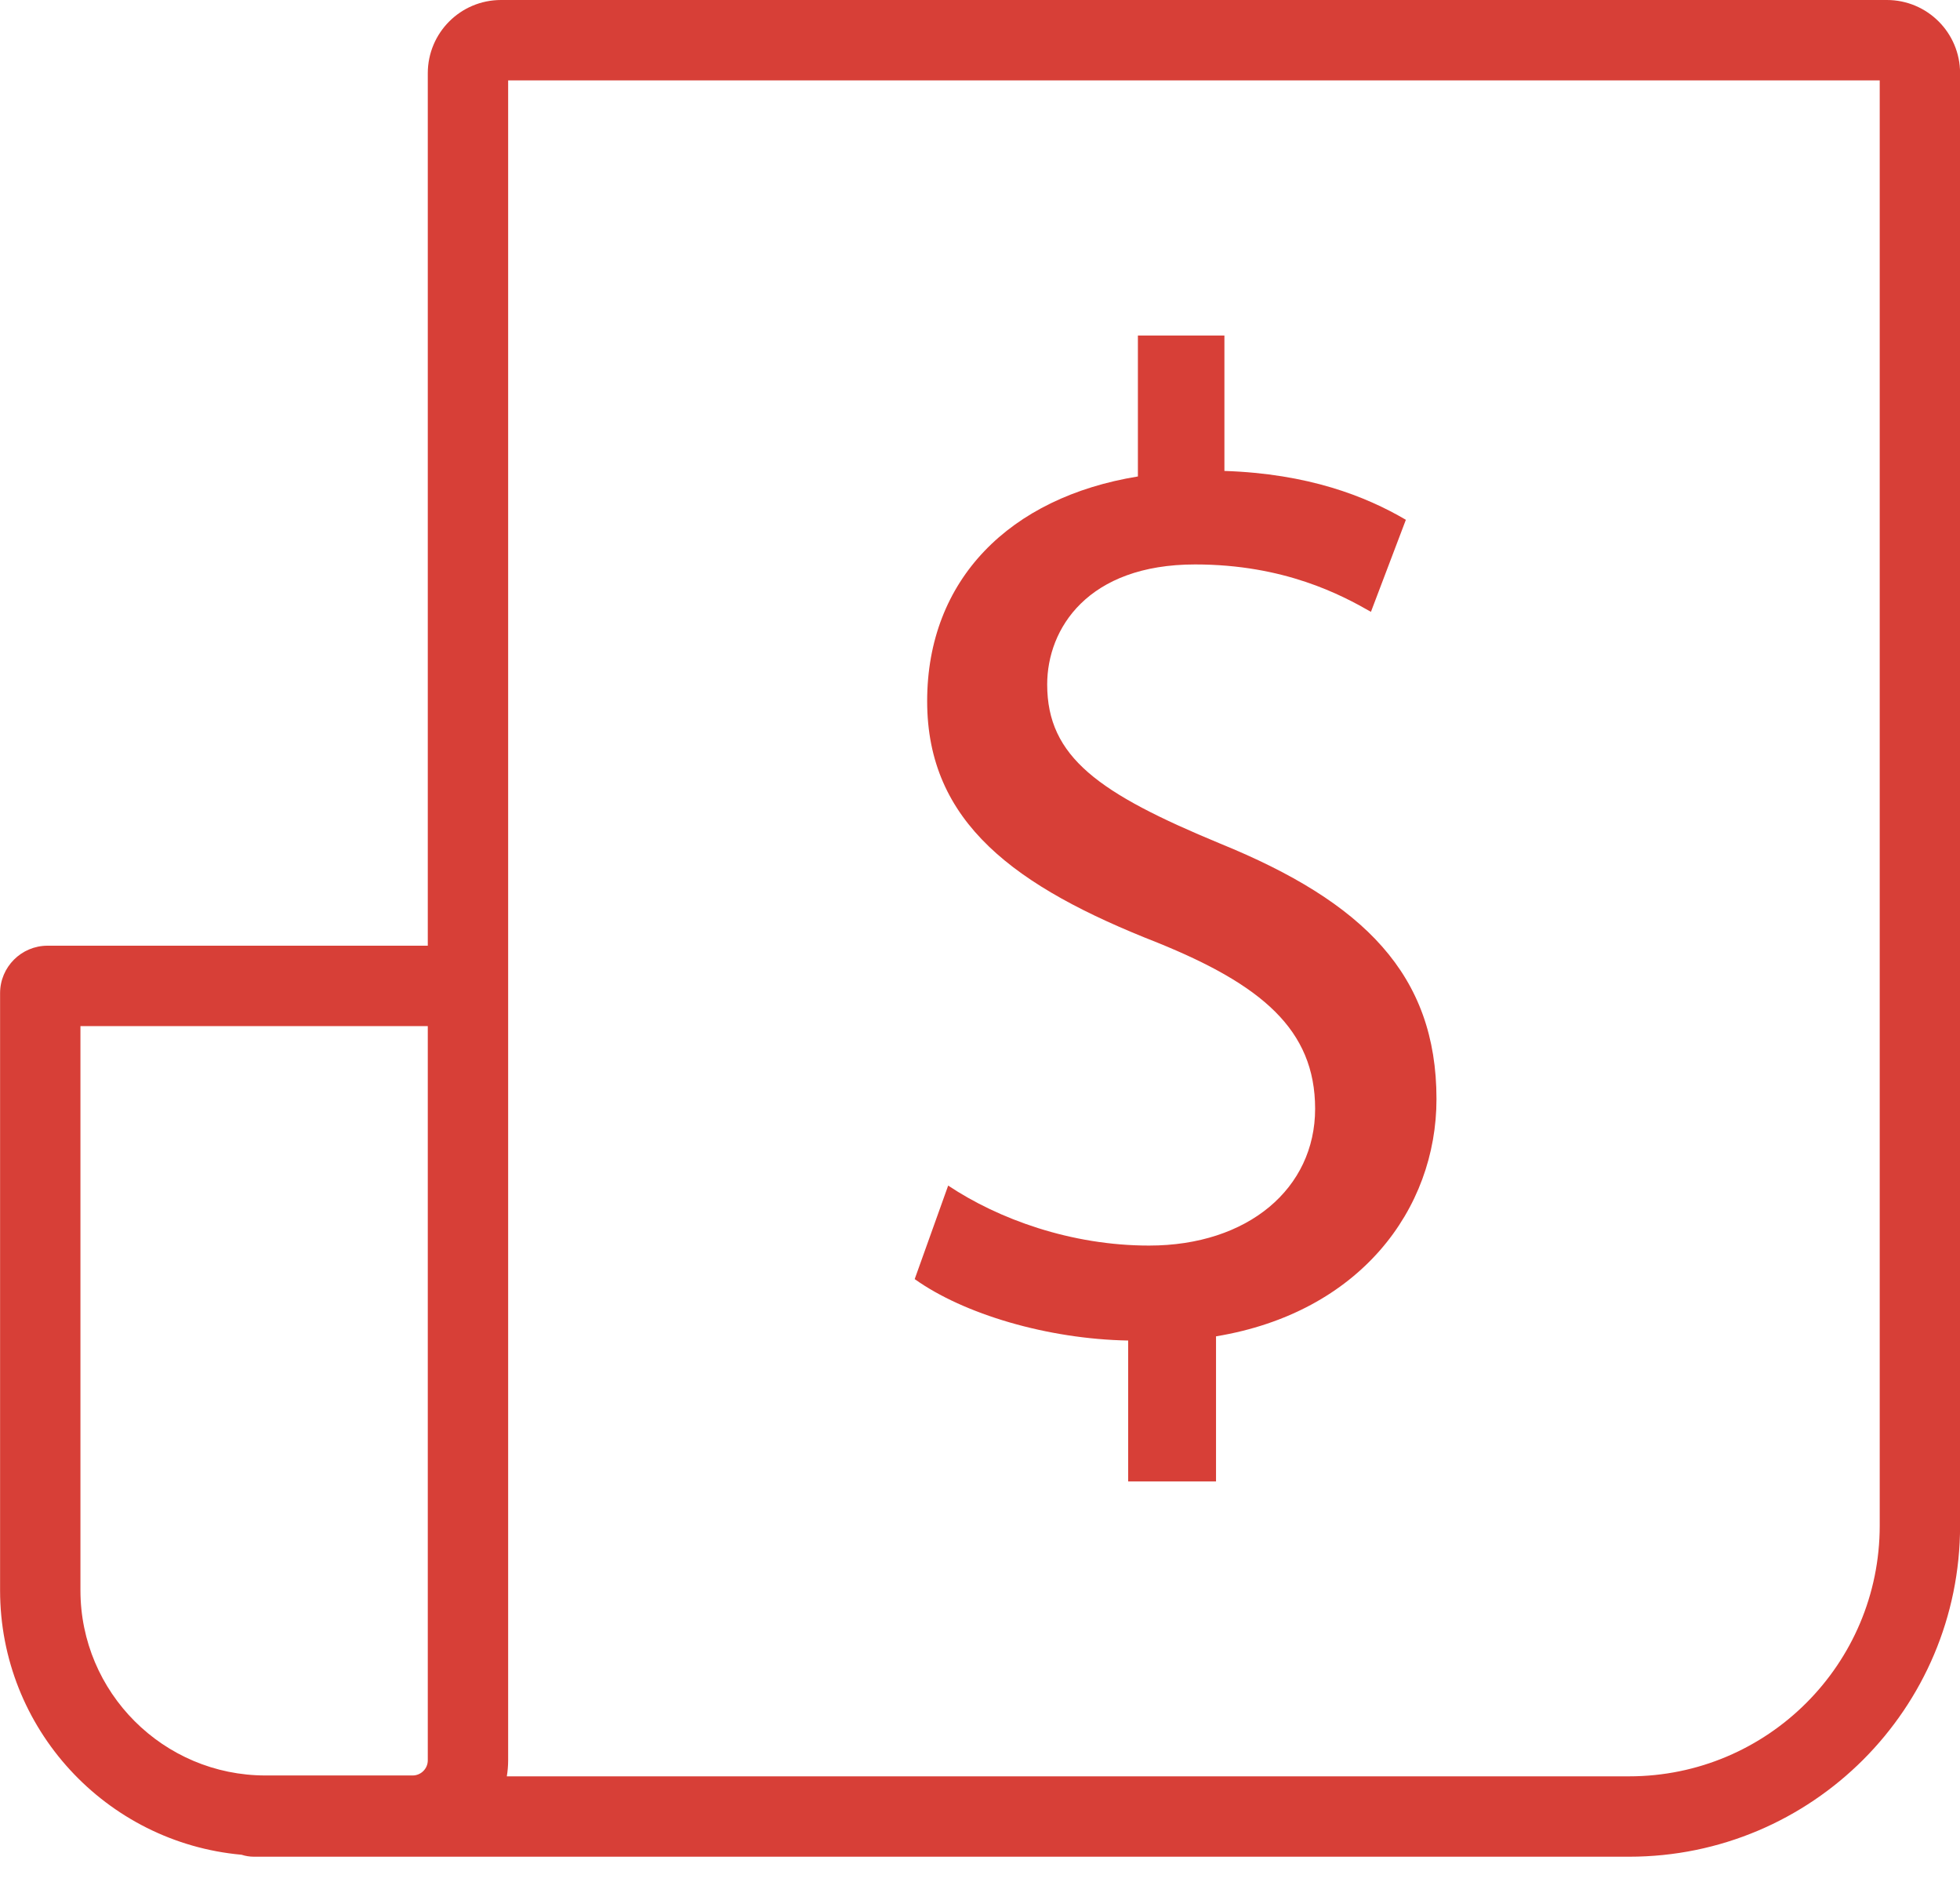 <svg width="50" height="48" viewBox="0 0 50 48" fill="none" xmlns="http://www.w3.org/2000/svg">
<g clip-path="url(#clip0_1001_421)">
<path fill-rule="evenodd" clip-rule="evenodd" d="M12.963 2.05V24.174C12.963 24.184 12.963 24.194 12.963 24.203V44.898C12.963 45.037 12.951 45.173 12.929 45.305H41.559C45.09 45.305 47.952 42.443 47.952 38.912V2.05H12.963ZM10.913 1.868V24.12L1.211 24.12C0.544 24.121 0.002 24.663 0.002 25.331V40.561C0.002 44.092 2.71 46.996 6.163 47.305C6.263 47.338 6.37 47.355 6.48 47.355H41.559C46.222 47.355 50.002 43.575 50.002 38.912V1.868C50.002 0.833 49.163 0 48.135 0H12.781C11.746 0 10.913 0.839 10.913 1.868ZM2.052 26.17H10.913V44.898C10.913 45.109 10.739 45.283 10.528 45.283H6.774C4.167 45.283 2.052 43.166 2.052 40.561V26.17ZM28.78 34.19V37.784H31.021V34.083C34.686 33.477 36.645 30.844 36.645 28.031C36.645 24.862 34.795 23.01 31.128 21.516C28.03 20.234 26.714 19.309 26.714 17.457C26.714 16.034 27.748 14.396 30.488 14.396C32.766 14.396 34.226 15.177 34.973 15.605L35.864 13.257C34.83 12.651 33.372 12.082 31.235 12.011V8.558H29.028V12.152C25.753 12.685 23.652 14.785 23.652 17.883C23.652 20.981 25.896 22.619 29.527 24.042C32.162 25.11 33.549 26.249 33.549 28.279C33.549 30.308 31.841 31.768 29.313 31.768C27.32 31.768 25.47 31.092 24.188 30.238L23.334 32.623C24.579 33.513 26.716 34.153 28.78 34.19Z" fill="#D73F37"/>
</g>
<defs>
<clipPath id="clip0_1001_421">
<rect width="50" height="47.355" fill="white"/>
</clipPath>
</defs>
</svg>
